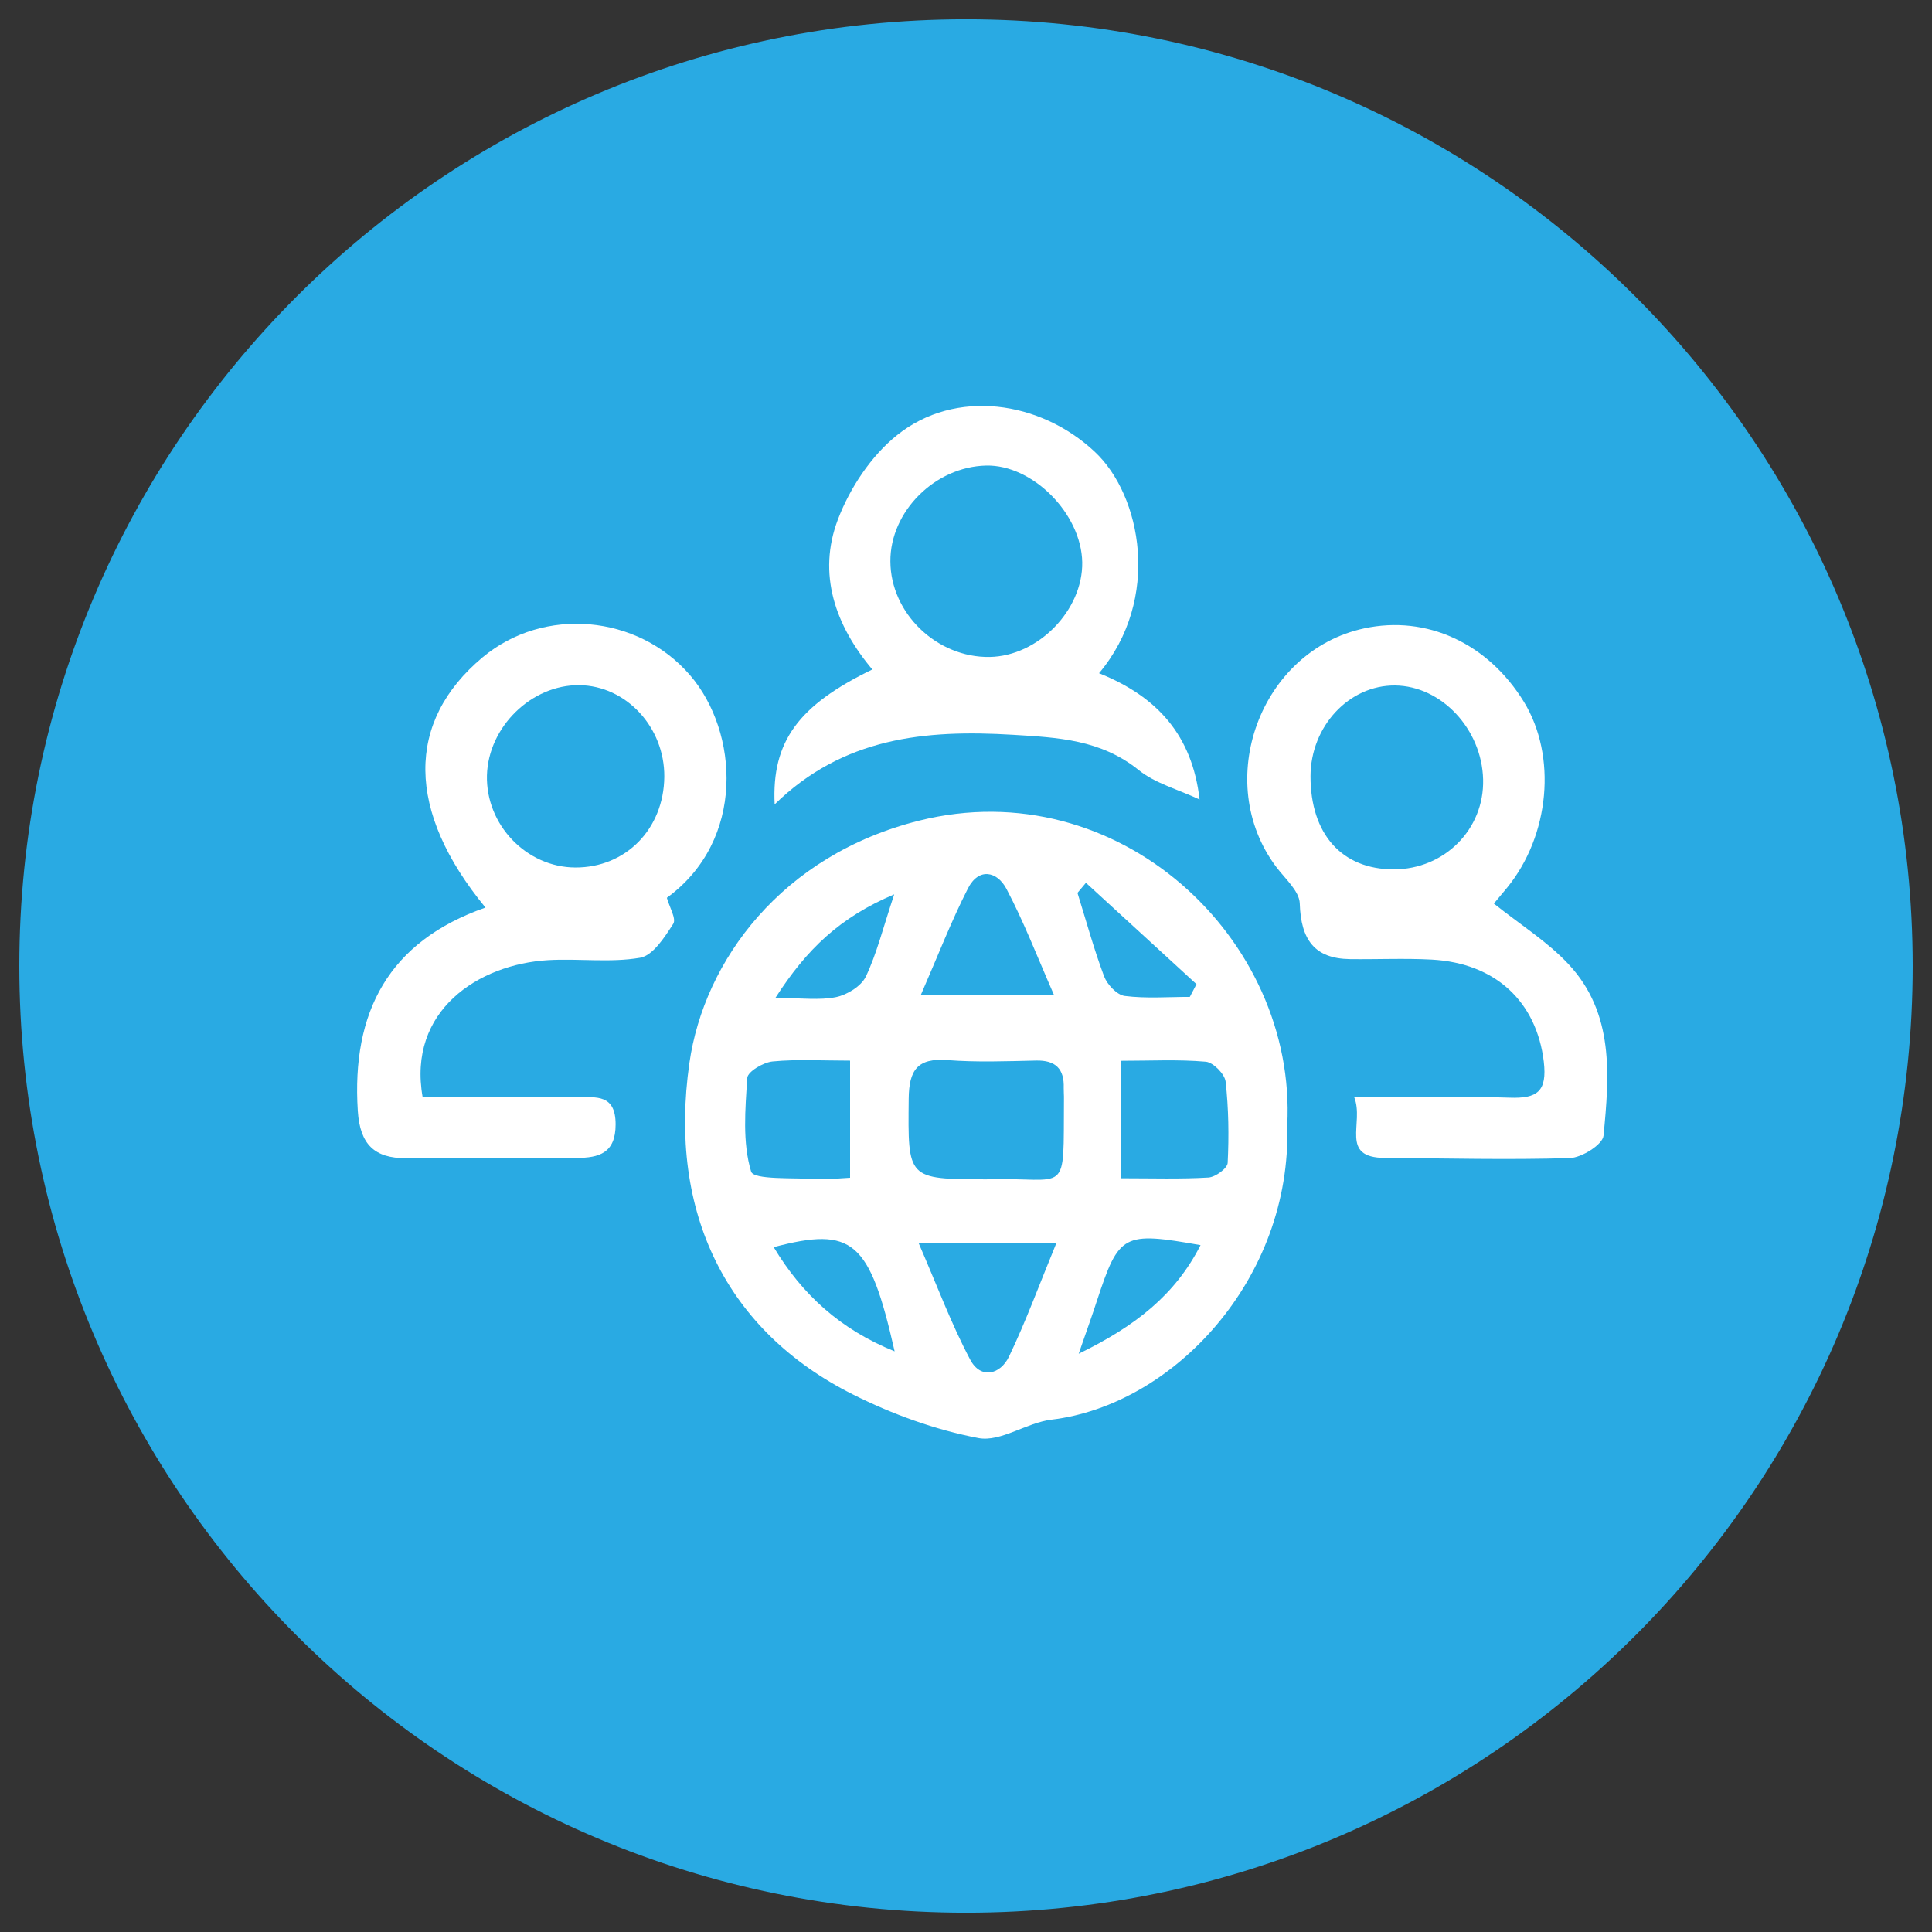 <?xml version="1.0" encoding="utf-8"?>
<!-- Generator: Adobe Illustrator 16.0.0, SVG Export Plug-In . SVG Version: 6.00 Build 0)  -->
<!DOCTYPE svg PUBLIC "-//W3C//DTD SVG 1.1//EN" "http://www.w3.org/Graphics/SVG/1.1/DTD/svg11.dtd">
<svg version="1.1" id="Layer_1" xmlns="http://www.w3.org/2000/svg" xmlns:xlink="http://www.w3.org/1999/xlink" x="0px" y="0px"
	 width="50px" height="50px" viewBox="0 0 50 50" enable-background="new 0 0 50 50" xml:space="preserve">
<rect x="0" y="0" width="50" height="50" fill="#333333" stroke="none"/>
<g>
	<path id="path13" fill="#29AAE3" d="M49.5,25.001c0-13.532-10.969-24.502-24.499-24.502C11.469,0.499,0.5,11.469,0.5,25.001
		c0,13.531,10.969,24.5,24.501,24.5C38.531,49.501,49.5,38.532,49.5,25.001"/>
	<g>
		<path fill="#FFFFFF" d="M33.314,29.123c0.119,3.979-2.947,7.241-6.103,7.618c-0.646,0.077-1.313,0.585-1.89,0.476
			c-1.117-0.213-2.231-0.617-3.253-1.131c-3.25-1.632-4.785-4.684-4.226-8.579c0.381-2.651,2.393-5.38,5.946-6.269
			C28.928,19.953,33.568,24.279,33.314,29.123z M25.529,30.521c2.156-0.068,1.988,0.511,2.006-2.088
			c0.002-0.092-0.008-0.183-0.006-0.273c0.018-0.497-0.209-0.725-0.717-0.713c-0.765,0.017-1.534,0.047-2.292-0.012
			c-0.777-0.059-0.995,0.258-1.003,1C23.497,30.516,23.469,30.516,25.529,30.521z M22,30.48c0-1.063,0-2.021,0-3.031
			c-0.721,0-1.366-0.04-2.002,0.021c-0.241,0.021-0.648,0.264-0.659,0.426c-0.052,0.813-0.128,1.672,0.1,2.424
			c0.066,0.22,1.108,0.154,1.705,0.195C21.413,30.533,21.685,30.495,22,30.48z M29.014,30.493c0.807,0,1.535,0.024,2.26-0.019
			c0.183-0.012,0.492-0.238,0.498-0.379c0.035-0.699,0.025-1.406-0.053-2.103c-0.023-0.196-0.32-0.498-0.512-0.515
			c-0.717-0.063-1.439-0.024-2.193-0.024C29.014,28.509,29.014,29.422,29.014,30.493z M27.338,32.173c-1.264,0-2.282,0-3.563,0
			c0.48,1.106,0.845,2.095,1.334,3.015c0.272,0.515,0.78,0.388,1.004-0.08C26.553,34.191,26.902,33.232,27.338,32.173z
			 M27.277,25.749c-0.439-1.002-0.783-1.899-1.229-2.743c-0.241-0.459-0.719-0.56-0.997-0.015c-0.433,0.848-0.776,1.741-1.22,2.758
			C25.064,25.749,26.047,25.749,27.277,25.749z M23.153,34.973c-0.649-2.867-1.082-3.236-3.13-2.697
			C20.765,33.51,21.749,34.404,23.153,34.973z M27.916,35.035c1.465-0.712,2.496-1.52,3.154-2.811
			c-2.008-0.354-2.109-0.298-2.682,1.441C28.268,34.035,28.137,34.4,27.916,35.035z M28.104,22.847
			c-0.071,0.087-0.146,0.174-0.219,0.261c0.225,0.723,0.424,1.454,0.689,2.16c0.082,0.214,0.334,0.482,0.535,0.507
			c0.555,0.07,1.121,0.024,1.684,0.024c0.057-0.108,0.115-0.22,0.172-0.329C30.01,24.596,29.057,23.722,28.104,22.847z
			 M23.142,23.146c-1.403,0.593-2.265,1.417-3.076,2.681c0.678,0,1.141,0.065,1.571-0.022c0.288-0.06,0.65-0.281,0.77-0.53
			C22.691,24.679,22.85,24.023,23.142,23.146z"/>
		<path fill="#FFFFFF" d="M12.564,23.488c-2.057-2.5-2.067-4.81-0.073-6.478c1.581-1.321,4.014-1.107,5.368,0.465
			c1.257,1.459,1.447,4.269-0.601,5.76c0.065,0.239,0.25,0.542,0.165,0.674c-0.222,0.346-0.525,0.821-0.858,0.878
			c-0.775,0.133-1.59,0.015-2.384,0.062c-1.795,0.107-3.641,1.303-3.243,3.547c1.319,0,2.661-0.002,4.004,0
			c0.493,0,0.99-0.08,0.99,0.703c0,0.75-0.435,0.865-1.008,0.868c-1.472,0.007-2.943,0.003-4.416,0.007
			c-0.819,0.002-1.192-0.358-1.248-1.221C9.095,26.191,10.055,24.364,12.564,23.488z M17.192,20.104
			c0.01-1.283-0.987-2.358-2.2-2.372c-1.237-0.013-2.355,1.079-2.39,2.333c-0.033,1.28,1.021,2.381,2.287,2.386
			C16.196,22.456,17.179,21.453,17.192,20.104z"/>
		<path fill="#FFFFFF" d="M35.047,28.396c1.457,0,2.738-0.032,4.018,0.012c0.718,0.025,0.979-0.156,0.888-0.934
			c-0.185-1.531-1.229-2.55-2.904-2.64c-0.702-0.037-1.409-0.003-2.114-0.012c-0.908-0.013-1.269-0.495-1.297-1.441
			c-0.011-0.32-0.38-0.64-0.607-0.942c-1.664-2.21-0.418-5.599,2.275-6.177c1.614-0.348,3.2,0.383,4.133,1.902
			c0.856,1.401,0.672,3.455-0.438,4.813c-0.129,0.158-0.263,0.313-0.34,0.408c0.682,0.544,1.385,0.983,1.932,1.568
			c1.187,1.269,1.058,2.879,0.906,4.438c-0.021,0.229-0.563,0.57-0.873,0.58c-1.592,0.049-3.187,0.006-4.781-0.004
			C34.652,29.962,35.314,29.064,35.047,28.396z M33.916,20.092c0,1.497,0.814,2.408,2.154,2.407c1.313,0,2.346-1.039,2.313-2.328
			c-0.033-1.303-1.08-2.42-2.279-2.431C34.912,17.729,33.918,18.799,33.916,20.092z"/>
		<path fill="#FFFFFF" d="M28.443,17.423c1.508,0.603,2.412,1.609,2.602,3.268c-0.568-0.266-1.15-0.418-1.576-0.762
			c-0.979-0.787-2.08-0.842-3.264-0.913c-2.266-0.136-4.384,0.068-6.157,1.801c-0.079-1.627,0.617-2.566,2.528-3.491
			c-0.961-1.142-1.425-2.472-0.893-3.877c0.309-0.815,0.861-1.651,1.535-2.189c1.508-1.208,3.703-0.892,5.115,0.433
			C29.541,12.822,30.057,15.503,28.443,17.423z M25.613,17.002c1.252-0.021,2.414-1.209,2.395-2.45
			c-0.021-1.258-1.285-2.53-2.486-2.503c-1.326,0.029-2.487,1.191-2.479,2.479C23.048,15.874,24.246,17.024,25.613,17.002z"/>
	</g>
</g>
</svg>
